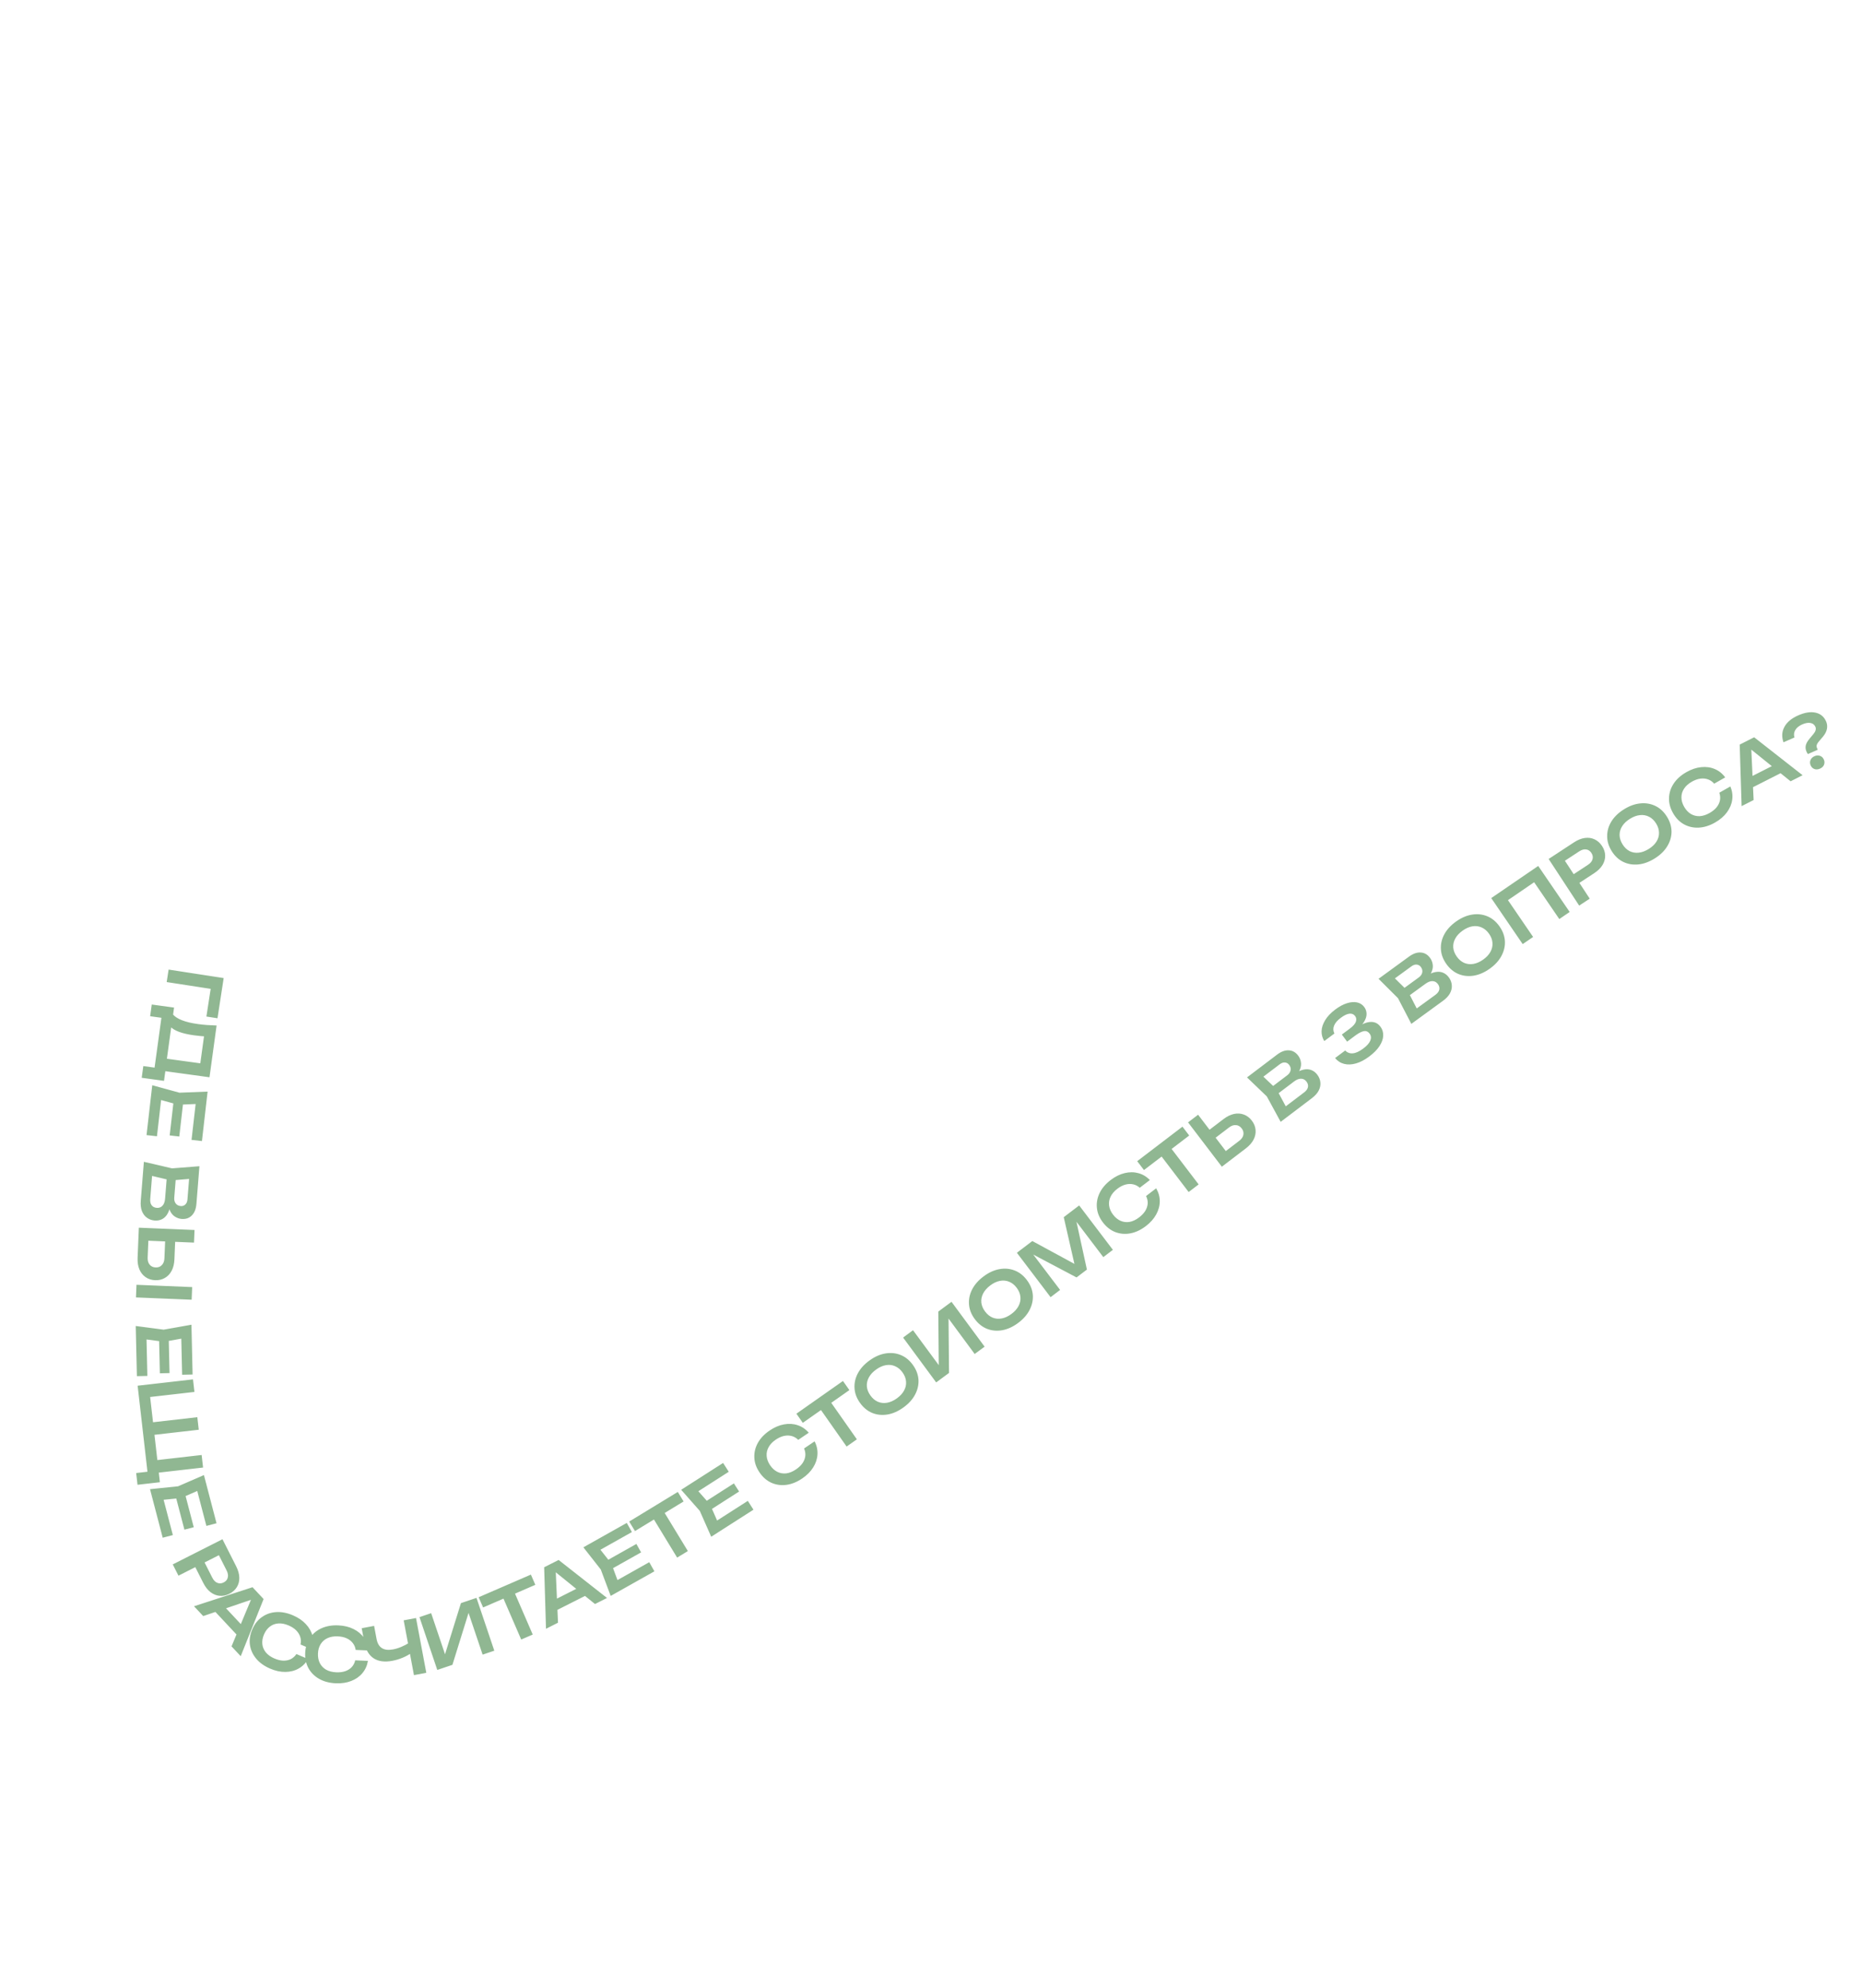 <?xml version="1.0" encoding="UTF-8"?> <svg xmlns="http://www.w3.org/2000/svg" width="401" height="428" viewBox="0 0 401 428" fill="none"><path opacity="0.5" d="M46.84 219.195L44.452 218.827L45.558 211.647L46.588 213.053L35.898 211.406L36.312 208.718L48.172 210.545L46.84 219.195ZM32.681 216.239L37.485 216.898L37.18 219.117L36.992 220.254L35.818 228.814L35.761 229.468L35.321 232.67L30.518 232.011L30.864 229.491L33.289 229.823L34.761 219.092L32.336 218.759L32.681 216.239ZM46.645 220.754L45.117 231.898L34.084 230.385L34.452 227.706L44.343 229.062L42.973 230.102L44.102 221.875L44.819 223.12C44.282 223.111 43.753 223.081 43.232 223.031C42.712 222.982 42.224 222.925 41.77 222.863C40.48 222.686 39.401 222.436 38.53 222.112C37.67 221.789 37.035 221.395 36.625 220.93C36.225 220.466 36.066 219.938 36.147 219.347L37.235 218.365C37.681 218.879 38.35 219.304 39.24 219.642C40.139 219.991 41.282 220.261 42.666 220.451C43.279 220.535 43.921 220.601 44.593 220.65C45.264 220.699 45.949 220.734 46.645 220.754ZM38.61 244.653L36.544 244.417L37.521 235.88L39.588 236.117L38.61 244.653ZM38.347 237.811L33.383 236.437L34.853 235.414L33.801 244.602L31.559 244.345L32.788 233.615L38.644 235.22L44.71 234.981L43.49 245.631L41.249 245.374L42.292 236.266L43.493 237.595L38.347 237.811ZM36.245 258.619L36.767 258.917C36.672 259.841 36.462 260.594 36.137 261.178C35.823 261.763 35.42 262.181 34.93 262.43C34.45 262.681 33.912 262.783 33.316 262.735C32.678 262.684 32.122 262.485 31.647 262.136C31.171 261.799 30.812 261.326 30.572 260.718C30.332 260.111 30.247 259.366 30.317 258.483L30.986 250.094L37.053 251.509L42.948 251.048L42.303 259.134C42.215 260.24 41.886 261.075 41.317 261.64C40.757 262.216 40.026 262.468 39.122 262.396C38.633 262.357 38.169 262.202 37.73 261.932C37.291 261.672 36.932 261.269 36.655 260.722C36.387 260.187 36.251 259.486 36.245 258.619ZM31.458 252.828L32.849 251.896L32.355 258.084C32.309 258.658 32.407 259.11 32.648 259.439C32.899 259.78 33.269 259.971 33.758 260.01C34.258 260.049 34.666 259.9 34.982 259.561C35.309 259.224 35.5 258.704 35.556 258.002L35.958 252.962L37.904 253.117L37.527 257.838C37.489 258.317 37.59 258.721 37.832 259.05C38.083 259.391 38.453 259.582 38.942 259.621C39.314 259.65 39.633 259.542 39.899 259.296C40.175 259.05 40.333 258.678 40.373 258.178L40.824 252.532L42.049 253.673L36.846 254.108L31.458 252.828ZM29.902 264.279L41.892 264.774L41.779 267.491L30.733 267.035L31.999 265.854L31.798 270.714C31.772 271.343 31.911 271.845 32.216 272.221C32.531 272.607 32.966 272.812 33.52 272.835C34.074 272.858 34.519 272.69 34.854 272.33C35.199 271.981 35.385 271.492 35.411 270.864L35.622 265.764L37.78 265.853L37.563 271.097C37.523 272.056 37.324 272.875 36.965 273.554C36.606 274.233 36.121 274.747 35.508 275.095C34.896 275.454 34.195 275.617 33.406 275.585C32.618 275.552 31.933 275.332 31.352 274.923C30.77 274.526 30.329 273.974 30.027 273.267C29.725 272.561 29.594 271.728 29.634 270.769L29.902 264.279ZM41.384 277.067L41.272 279.785L29.282 279.29L29.394 276.572L41.384 277.067ZM36.509 295.58L34.429 295.628L34.231 287.038L36.311 286.99L36.509 295.58ZM35.313 288.838L30.208 288.155L31.524 286.94L31.737 296.186L29.482 296.238L29.233 285.441L35.253 286.23L41.23 285.164L41.477 295.882L39.222 295.933L39.011 286.768L40.381 287.921L35.313 288.838ZM43.733 315.913L33.194 317.118L34.068 315.891L34.432 319.07L29.615 319.621L29.326 317.093L32.458 316.735L31.898 318.039L29.641 298.296L41.563 296.933L41.872 299.635L31.333 300.84L32.207 299.613L33.083 307.275L31.955 306.277L42.494 305.072L42.803 307.774L32.264 308.979L33.138 307.752L34.014 315.414L32.885 314.416L43.425 313.211L43.733 315.913ZM41.726 328.757L39.714 329.283L37.54 320.971L39.552 320.444L41.726 328.757ZM39.008 322.472L33.883 322.986L34.884 321.5L37.224 330.447L35.041 331.018L32.308 320.569L38.348 319.949L43.918 317.533L46.63 327.904L44.448 328.475L42.128 319.605L43.728 320.411L39.008 322.472ZM50.867 337.182C51.296 338.029 51.519 338.836 51.537 339.604C51.555 340.372 51.38 341.053 51.011 341.646C50.646 342.249 50.112 342.729 49.408 343.085C48.704 343.442 48.001 343.588 47.299 343.525C46.612 343.466 45.959 343.205 45.342 342.74C44.734 342.271 44.215 341.613 43.786 340.766L41.395 336.041L43.393 335.029L45.72 339.626C46.004 340.187 46.364 340.555 46.799 340.73C47.239 340.913 47.696 340.885 48.172 340.644C48.658 340.398 48.952 340.046 49.054 339.588C49.171 339.134 49.088 338.627 48.803 338.065L46.585 333.682L48.298 334.196L38.434 339.189L37.205 336.763L47.912 331.343L50.867 337.182ZM45.774 346.334L47.386 344.826L53.07 350.902L51.457 352.41L45.774 346.334ZM56.768 344.221L51.841 356.521L49.863 354.406L54.464 343.375L55.076 344.029L43.764 347.886L41.785 345.771L54.385 341.674L56.768 344.221ZM66.35 357.139C65.842 358.023 65.16 358.705 64.303 359.184C63.461 359.658 62.51 359.899 61.449 359.907C60.399 359.92 59.305 359.682 58.169 359.193C56.914 358.654 55.915 357.939 55.171 357.05C54.437 356.166 53.989 355.183 53.827 354.103C53.668 353.013 53.836 351.895 54.329 350.749C54.822 349.602 55.516 348.717 56.412 348.092C57.312 347.457 58.336 347.102 59.483 347.026C60.64 346.955 61.846 347.189 63.1 347.729C64.236 348.217 65.161 348.848 65.875 349.619C66.598 350.394 67.077 351.251 67.313 352.188C67.558 353.129 67.532 354.094 67.235 355.081L64.722 354C64.847 353.438 64.828 352.902 64.665 352.39C64.506 351.869 64.216 351.396 63.795 350.971C63.374 350.546 62.825 350.188 62.149 349.898C61.375 349.565 60.641 349.423 59.946 349.472C59.265 349.516 58.657 349.742 58.122 350.151C57.59 350.549 57.169 351.111 56.857 351.836C56.545 352.561 56.425 353.259 56.497 353.928C56.573 354.588 56.827 355.185 57.259 355.719C57.705 356.248 58.316 356.678 59.09 357.011C59.766 357.302 60.401 357.459 60.995 357.482C61.593 357.496 62.133 357.386 62.617 357.153C63.105 356.91 63.511 356.544 63.837 356.057L66.35 357.139ZM79.235 357.528C79.074 358.535 78.678 359.415 78.048 360.167C77.429 360.909 76.625 361.472 75.637 361.857C74.659 362.242 73.552 362.407 72.316 362.354C70.952 362.295 69.764 361.982 68.753 361.415C67.753 360.849 66.985 360.09 66.449 359.138C65.915 358.175 65.674 357.071 65.728 355.824C65.781 354.577 66.116 353.502 66.732 352.6C67.348 351.687 68.178 350.992 69.224 350.514C70.28 350.036 71.49 349.827 72.855 349.886C74.091 349.939 75.179 350.199 76.12 350.667C77.071 351.135 77.823 351.766 78.376 352.558C78.94 353.351 79.258 354.262 79.331 355.29L76.598 355.172C76.516 354.603 76.308 354.108 75.973 353.688C75.64 353.257 75.201 352.918 74.656 352.67C74.112 352.422 73.472 352.282 72.736 352.251C71.894 352.214 71.158 352.343 70.526 352.636C69.905 352.919 69.417 353.346 69.061 353.918C68.706 354.479 68.511 355.154 68.477 355.942C68.443 356.731 68.579 357.425 68.884 358.026C69.189 358.616 69.639 359.083 70.232 359.429C70.837 359.765 71.561 359.951 72.402 359.987C73.138 360.019 73.787 359.94 74.35 359.751C74.914 359.551 75.381 359.257 75.75 358.867C76.119 358.466 76.37 357.981 76.501 357.41L79.235 357.528ZM84.486 357.516C82.83 357.827 81.488 357.645 80.46 356.97C79.431 356.284 78.765 355.139 78.464 353.535L77.895 350.5L80.568 349.998L81.096 352.813C81.271 353.746 81.655 354.401 82.247 354.779C82.838 355.156 83.637 355.25 84.644 355.061C85.221 354.953 85.811 354.772 86.414 354.517C87.028 354.261 87.626 353.948 88.207 353.578L88.766 355.688C88.177 356.135 87.51 356.515 86.766 356.828C86.032 357.139 85.272 357.369 84.486 357.516ZM89.15 360.597L86.937 348.803L89.594 348.304L91.808 360.098L89.15 360.597ZM94.173 359.48L90.338 348.109L92.855 347.26L96.25 357.327L95.426 357.436L99.267 345.097L102.618 343.967L106.453 355.338L103.937 356.186L100.495 345.983L101.319 345.874L97.433 358.38L94.173 359.48ZM107.96 343.042L110.441 341.967L114.729 351.862L112.248 352.937L107.96 343.042ZM103.087 343.829L114.333 338.956L115.287 341.158L104.042 346.031L103.087 343.829ZM119.246 346.95L118.251 344.979L125.678 341.229L126.673 343.2L119.246 346.95ZM120.305 335.805L130.726 343.986L128.141 345.291L118.846 337.778L119.645 337.374L120.171 349.315L117.586 350.62L117.191 337.377L120.305 335.805ZM137.049 332.359L138.069 334.172L130.579 338.382L129.56 336.569L137.049 332.359ZM131.659 336.582L133.455 341.409L131.764 340.818L139.826 336.286L140.931 338.252L131.517 343.545L129.386 337.86L125.637 333.084L134.981 327.831L136.087 329.798L128.095 334.29L128.469 332.538L131.659 336.582ZM140.22 326.087L142.53 324.681L148.138 333.892L145.828 335.298L140.22 326.087ZM135.502 327.536L145.97 321.162L147.218 323.212L136.75 329.586L135.502 327.536ZM158.051 319.323L159.172 321.075L151.935 325.707L150.814 323.955L158.051 319.323ZM152.911 323.848L154.98 328.564L153.258 328.071L161.047 323.085L162.264 324.986L153.167 330.807L150.714 325.253L146.698 320.7L155.728 314.921L156.944 316.822L149.222 321.764L149.494 319.993L152.911 323.848ZM175.428 310.272C175.9 311.177 176.107 312.119 176.049 313.098C175.994 314.063 175.685 314.995 175.121 315.892C174.565 316.784 173.776 317.577 172.751 318.271C171.621 319.037 170.481 319.494 169.332 319.642C168.191 319.784 167.121 319.632 166.124 319.187C165.121 318.734 164.269 317.99 163.569 316.957C162.868 315.924 162.496 314.862 162.453 313.77C162.403 312.67 162.655 311.617 163.209 310.609C163.773 309.596 164.619 308.707 165.75 307.941C166.774 307.246 167.803 306.807 168.837 306.621C169.88 306.43 170.86 306.487 171.776 306.794C172.702 307.095 173.5 307.636 174.172 308.418L171.907 309.953C171.501 309.545 171.039 309.272 170.52 309.133C169.996 308.987 169.441 308.976 168.856 309.102C168.271 309.228 167.674 309.497 167.065 309.91C166.367 310.383 165.852 310.925 165.52 311.537C165.19 312.134 165.053 312.768 165.108 313.439C165.158 314.102 165.404 314.76 165.847 315.413C166.29 316.066 166.812 316.543 167.415 316.843C168.012 317.135 168.652 317.242 169.335 317.166C170.02 317.075 170.712 316.793 171.41 316.32C172.019 315.907 172.493 315.457 172.833 314.969C173.166 314.473 173.365 313.958 173.429 313.425C173.487 312.883 173.398 312.344 173.164 311.807L175.428 310.272ZM176.126 302.566L178.339 301.012L184.538 309.837L182.325 311.391L176.126 302.566ZM171.513 304.321L181.541 297.276L182.921 299.24L172.892 306.285L171.513 304.321ZM194.558 302.982C193.424 303.798 192.276 304.303 191.114 304.496C189.96 304.682 188.874 304.571 187.856 304.16C186.831 303.741 185.954 303.026 185.225 302.013C184.496 301 184.098 299.946 184.032 298.85C183.959 297.745 184.195 296.675 184.738 295.641C185.289 294.599 186.132 293.67 187.266 292.854C188.4 292.037 189.544 291.536 190.697 291.349C191.86 291.156 192.953 291.269 193.978 291.688C194.996 292.099 195.87 292.81 196.599 293.823C197.328 294.836 197.729 295.894 197.802 296.999C197.868 298.095 197.625 299.163 197.074 300.205C196.531 301.239 195.692 302.165 194.558 302.982ZM193.147 301.021C193.856 300.51 194.376 299.945 194.706 299.326C195.045 298.701 195.184 298.055 195.125 297.388C195.074 296.715 194.821 296.063 194.366 295.431C193.911 294.799 193.372 294.352 192.75 294.09C192.136 293.822 191.48 293.75 190.78 293.873C190.088 293.99 189.387 294.303 188.678 294.815C187.976 295.319 187.457 295.884 187.118 296.509C186.779 297.134 186.635 297.783 186.686 298.457C186.746 299.123 187.003 299.773 187.458 300.405C187.913 301.037 188.448 301.487 189.061 301.755C189.683 302.016 190.344 302.086 191.045 301.963C191.745 301.84 192.445 301.526 193.147 301.021ZM201.616 297.586L194.491 287.931L196.628 286.354L202.936 294.902L202.185 295.257L202.073 282.335L204.918 280.235L212.044 289.89L209.907 291.467L203.513 282.803L204.264 282.448L204.384 295.543L201.616 297.586ZM219.296 284.763C218.178 285.601 217.04 286.128 215.881 286.344C214.732 286.553 213.644 286.462 212.617 286.072C211.585 285.673 210.694 284.974 209.945 283.976C209.196 282.978 208.778 281.931 208.691 280.837C208.597 279.734 208.811 278.66 209.334 277.615C209.865 276.563 210.689 275.618 211.807 274.779C212.925 273.941 214.059 273.417 215.208 273.208C216.367 272.992 217.462 273.084 218.495 273.483C219.521 273.873 220.409 274.567 221.157 275.566C221.906 276.564 222.328 277.615 222.422 278.718C222.509 279.812 222.287 280.885 221.756 281.937C221.234 282.982 220.413 283.924 219.296 284.763ZM217.846 282.83C218.546 282.305 219.054 281.73 219.372 281.105C219.699 280.474 219.825 279.825 219.753 279.159C219.689 278.487 219.423 277.84 218.956 277.217C218.489 276.594 217.941 276.158 217.314 275.908C216.696 275.652 216.037 275.593 215.34 275.729C214.651 275.859 213.956 276.187 213.257 276.712C212.566 277.23 212.057 277.805 211.73 278.437C211.404 279.068 211.273 279.72 211.337 280.392C211.41 281.058 211.679 281.702 212.147 282.325C212.614 282.948 213.157 283.387 213.776 283.643C214.403 283.893 215.065 283.949 215.763 283.812C216.46 283.676 217.155 283.348 217.846 282.83ZM232.413 259.49L239.67 269.047L237.606 270.615L230.9 261.784L231.477 261.406L234.076 273.295L231.846 274.988L221.111 269.317L221.608 268.86L228.303 277.678L226.252 279.236L218.995 269.679L222.321 267.153L232.632 272.743L231.702 273.45L229.087 262.015L232.413 259.49ZM248.989 255.805C249.51 256.682 249.77 257.611 249.767 258.592C249.766 259.559 249.509 260.506 248.996 261.434C248.492 262.355 247.748 263.191 246.764 263.942C245.678 264.77 244.565 265.29 243.426 265.501C242.295 265.707 241.219 265.615 240.198 265.227C239.171 264.83 238.279 264.135 237.522 263.143C236.765 262.151 236.334 261.111 236.229 260.024C236.118 258.928 236.311 257.862 236.808 256.825C237.314 255.782 238.109 254.847 239.195 254.019C240.179 253.268 241.182 252.772 242.204 252.529C243.234 252.279 244.216 252.282 245.148 252.537C246.089 252.785 246.916 253.281 247.631 254.024L245.455 255.683C245.028 255.298 244.551 255.051 244.025 254.943C243.493 254.825 242.938 254.846 242.362 255.004C241.785 255.162 241.204 255.465 240.618 255.911C239.948 256.422 239.465 256.992 239.167 257.622C238.871 258.237 238.769 258.878 238.862 259.545C238.949 260.203 239.231 260.846 239.71 261.474C240.189 262.101 240.737 262.548 241.356 262.814C241.968 263.072 242.613 263.143 243.291 263.029C243.97 262.9 244.645 262.58 245.315 262.068C245.9 261.622 246.349 261.146 246.66 260.64C246.965 260.125 247.135 259.6 247.169 259.065C247.197 258.52 247.078 257.987 246.814 257.464L248.989 255.805ZM249.449 248.029L251.599 246.389L258.139 254.963L255.989 256.603L249.449 248.029ZM244.908 249.963L254.653 242.53L256.108 244.438L246.364 251.871L244.908 249.963ZM263.136 251.152L255.859 241.61L258.021 239.961L264.726 248.752L263.009 248.532L266.877 245.582C267.377 245.201 267.675 244.772 267.769 244.298C267.865 243.809 267.745 243.344 267.409 242.903C267.072 242.462 266.659 242.227 266.168 242.199C265.679 242.156 265.184 242.325 264.684 242.707L260.626 245.802L259.316 244.085L263.488 240.902C264.252 240.32 265.009 239.95 265.761 239.793C266.513 239.635 267.218 239.681 267.878 239.929C268.545 240.171 269.118 240.606 269.597 241.234C270.076 241.861 270.343 242.529 270.4 243.237C270.466 243.938 270.323 244.63 269.972 245.314C269.622 245.997 269.065 246.63 268.301 247.212L263.136 251.152ZM278.67 231.897L278.546 231.308C279.298 230.765 280.001 230.42 280.653 230.274C281.298 230.12 281.878 230.143 282.391 230.343C282.897 230.535 283.331 230.869 283.691 231.345C284.078 231.855 284.299 232.404 284.355 232.99C284.42 233.57 284.305 234.152 284.011 234.736C283.718 235.319 283.218 235.878 282.512 236.413L275.803 241.494L272.824 236.023L268.558 231.928L275.025 227.03C275.909 226.361 276.751 226.051 277.552 226.1C278.354 226.135 279.029 226.514 279.576 227.236C279.872 227.627 280.065 228.077 280.155 228.584C280.254 229.085 280.191 229.621 279.968 230.191C279.746 230.747 279.314 231.315 278.67 231.897ZM277.53 239.323L275.909 238.905L280.858 235.157C281.317 234.809 281.59 234.435 281.675 234.036C281.763 233.622 281.659 233.219 281.362 232.828C281.06 232.428 280.677 232.223 280.214 232.213C279.744 232.193 279.229 232.396 278.668 232.821L274.637 235.874L273.459 234.318L277.234 231.459C277.617 231.169 277.851 230.824 277.937 230.425C278.024 230.011 277.92 229.608 277.624 229.217C277.398 228.919 277.105 228.753 276.745 228.718C276.377 228.675 275.994 228.805 275.594 229.108L271.079 232.527L271.116 230.854L274.903 234.449L277.53 239.323ZM285.196 224.105C284.795 223.46 284.601 222.753 284.614 221.985C284.636 221.211 284.892 220.421 285.383 219.616C285.868 218.803 286.602 218.03 287.586 217.297C288.45 216.653 289.281 216.207 290.08 215.958C290.879 215.709 291.6 215.65 292.244 215.783C292.888 215.915 293.41 216.25 293.812 216.789C294.137 217.225 294.301 217.722 294.303 218.279C294.308 218.821 294.116 219.402 293.728 220.024C293.333 220.637 292.714 221.252 291.869 221.868L291.687 221.624C292.468 220.976 293.209 220.524 293.909 220.268C294.612 219.997 295.252 219.919 295.83 220.034C296.408 220.149 296.894 220.472 297.289 221.002C297.716 221.575 297.915 222.225 297.885 222.953C297.857 223.665 297.592 224.408 297.09 225.181C296.589 225.953 295.842 226.709 294.849 227.449C293.883 228.169 292.938 228.66 292.016 228.921C291.093 229.183 290.246 229.215 289.475 229.018C288.703 228.822 288.052 228.403 287.52 227.761L289.702 226.136C290.152 226.598 290.702 226.801 291.351 226.743C292 226.685 292.739 226.347 293.569 225.729C294.373 225.13 294.888 224.554 295.113 224C295.339 223.446 295.286 222.947 294.955 222.502C294.757 222.237 294.523 222.065 294.253 221.987C293.982 221.91 293.648 221.952 293.251 222.115C292.855 222.263 292.376 222.548 291.811 222.968L290.117 224.23L288.98 222.703L290.674 221.441C291.409 220.893 291.852 220.39 292.003 219.932C292.154 219.474 292.099 219.07 291.838 218.719C291.544 218.325 291.139 218.156 290.62 218.209C290.101 218.263 289.479 218.561 288.752 219.102C288.007 219.657 287.524 220.223 287.303 220.8C287.075 221.369 287.1 221.929 287.377 222.48L285.196 224.105ZM306.995 210.86L306.881 210.27C307.644 209.741 308.353 209.409 309.008 209.276C309.656 209.133 310.235 209.167 310.744 209.377C311.247 209.578 311.674 209.92 312.026 210.403C312.402 210.92 312.613 211.473 312.658 212.06C312.712 212.641 312.587 213.221 312.282 213.799C311.977 214.377 311.467 214.927 310.751 215.448L303.948 220.402L301.072 214.876L296.884 210.702L303.441 205.926C304.338 205.273 305.186 204.979 305.985 205.044C306.787 205.093 307.454 205.485 307.988 206.218C308.277 206.614 308.461 207.067 308.542 207.576C308.631 208.079 308.558 208.613 308.324 209.179C308.092 209.731 307.649 210.291 306.995 210.86ZM305.716 218.264L304.103 217.815L309.121 214.161C309.587 213.822 309.866 213.453 309.959 213.056C310.055 212.643 309.958 212.239 309.669 211.842C309.374 211.437 308.995 211.224 308.532 211.205C308.063 211.177 307.544 211.37 306.975 211.785L302.888 214.761L301.739 213.183L305.567 210.395C305.955 210.113 306.196 209.773 306.289 209.375C306.384 208.962 306.288 208.558 305.999 208.161C305.779 207.859 305.489 207.688 305.129 207.646C304.763 207.596 304.377 207.719 303.972 208.014L299.393 211.349L299.462 209.676L303.18 213.341L305.716 218.264ZM320.807 208.545C319.667 209.352 318.515 209.848 317.351 210.032C316.196 210.21 315.111 210.09 314.096 209.672C313.075 209.245 312.203 208.523 311.482 207.505C310.76 206.486 310.37 205.429 310.313 204.333C310.249 203.227 310.492 202.16 311.043 201.129C311.602 200.092 312.452 199.169 313.592 198.361C314.732 197.554 315.88 197.061 317.035 196.883C318.199 196.699 319.292 196.82 320.313 197.247C321.328 197.665 322.196 198.383 322.918 199.401C323.639 200.42 324.032 201.481 324.096 202.587C324.154 203.683 323.903 204.75 323.344 205.787C322.793 206.817 321.947 207.737 320.807 208.545ZM319.411 206.573C320.124 206.068 320.648 205.507 320.983 204.89C321.326 204.268 321.471 203.623 321.416 202.956C321.371 202.282 321.123 201.628 320.672 200.992C320.222 200.357 319.687 199.906 319.067 199.64C318.455 199.367 317.799 199.29 317.098 199.407C316.406 199.519 315.703 199.827 314.989 200.333C314.284 200.832 313.76 201.393 313.416 202.016C313.073 202.638 312.924 203.286 312.97 203.96C313.025 204.627 313.277 205.278 313.727 205.914C314.177 206.549 314.708 207.003 315.32 207.276C315.94 207.542 316.6 207.616 317.301 207.499C318.003 207.381 318.706 207.073 319.411 206.573ZM331.271 186.408L338.044 196.314L335.811 197.84L329.698 188.898L331.41 189.22L323.736 194.467L324.058 192.755L330.172 201.696L327.926 203.231L321.153 193.326L331.271 186.408ZM338.987 181.321C339.781 180.8 340.558 180.489 341.32 180.385C342.081 180.282 342.777 180.381 343.407 180.681C344.047 180.976 344.583 181.454 345.016 182.114C345.448 182.775 345.672 183.457 345.687 184.161C345.706 184.851 345.518 185.528 345.125 186.193C344.727 186.85 344.13 187.438 343.336 187.959L338.906 190.861L337.679 188.988L341.988 186.164C342.514 185.819 342.84 185.421 342.965 184.969C343.099 184.512 343.02 184.06 342.727 183.614C342.429 183.159 342.047 182.906 341.58 182.855C341.116 182.789 340.62 182.928 340.094 183.273L335.985 185.965L336.306 184.206L342.365 193.454L340.09 194.944L333.513 184.907L338.987 181.321ZM356.335 184.811C355.148 185.548 353.968 185.973 352.795 186.086C351.631 186.193 350.555 186.007 349.567 185.528C348.574 185.04 347.748 184.266 347.09 183.206C346.432 182.145 346.107 181.066 346.116 179.968C346.119 178.862 346.427 177.81 347.04 176.815C347.661 175.814 348.566 174.945 349.753 174.208C350.94 173.471 352.116 173.049 353.279 172.942C354.452 172.829 355.536 173.017 356.529 173.505C357.517 173.984 358.34 174.754 358.998 175.814C359.656 176.874 359.984 177.958 359.98 179.065C359.971 180.163 359.656 181.212 359.034 182.213C358.422 183.208 357.522 184.074 356.335 184.811ZM355.061 182.759C355.804 182.297 356.361 181.769 356.733 181.175C357.113 180.574 357.297 179.94 357.283 179.27C357.278 178.595 357.071 177.927 356.66 177.265C356.249 176.604 355.742 176.121 355.14 175.817C354.546 175.508 353.896 175.391 353.189 175.465C352.491 175.534 351.77 175.8 351.027 176.261C350.293 176.716 349.736 177.244 349.355 177.845C348.974 178.445 348.787 179.083 348.791 179.758C348.805 180.427 349.017 181.093 349.428 181.754C349.839 182.416 350.341 182.901 350.935 183.211C351.537 183.514 352.192 183.629 352.899 183.554C353.606 183.48 354.327 183.214 355.061 182.759ZM372.648 169.292C373.048 170.231 373.181 171.186 373.048 172.158C372.918 173.116 372.537 174.021 371.905 174.872C371.282 175.718 370.433 176.447 369.358 177.06C368.172 177.736 367 178.103 365.842 178.161C364.694 178.214 363.64 177.98 362.68 177.458C361.715 176.928 360.923 176.121 360.305 175.036C359.688 173.952 359.399 172.864 359.44 171.773C359.476 170.672 359.809 169.641 360.44 168.68C361.08 167.714 361.994 166.892 363.18 166.217C364.255 165.604 365.315 165.245 366.36 165.141C367.415 165.031 368.387 165.164 369.277 165.541C370.176 165.913 370.93 166.514 371.539 167.346L369.162 168.701C368.79 168.262 368.35 167.954 367.844 167.776C367.332 167.589 366.78 167.535 366.187 167.615C365.594 167.695 364.978 167.917 364.338 168.282C363.606 168.699 363.05 169.2 362.671 169.784C362.296 170.354 362.11 170.976 362.113 171.649C362.111 172.313 362.306 172.988 362.696 173.674C363.087 174.36 363.571 174.876 364.149 175.222C364.722 175.558 365.351 175.715 366.038 175.692C366.729 175.655 367.44 175.427 368.172 175.01C368.812 174.646 369.32 174.234 369.696 173.774C370.067 173.304 370.305 172.807 370.41 172.28C370.51 171.744 370.464 171.2 370.271 170.647L372.648 169.292ZM376.73 169.857L375.732 167.888L383.154 164.127L384.152 166.097L376.73 169.857ZM377.773 158.71L388.206 166.877L385.623 168.185L376.316 160.686L377.116 160.281L377.659 172.221L375.075 173.53L374.661 160.287L377.773 158.71ZM389.043 161.793C388.846 161.344 388.796 160.9 388.894 160.46C388.993 160.021 389.26 159.542 389.697 159.024L390.566 157.979C390.779 157.722 390.924 157.467 390.998 157.212C391.079 156.944 391.067 156.693 390.964 156.458C390.763 155.999 390.409 155.724 389.902 155.632C389.406 155.535 388.811 155.639 388.117 155.944C387.424 156.248 386.931 156.651 386.638 157.152C386.341 157.644 386.279 158.178 386.451 158.755L384.092 159.79C383.67 158.59 383.737 157.482 384.294 156.469C384.846 155.446 385.836 154.621 387.262 153.995C388.688 153.369 389.93 153.173 390.988 153.408C392.056 153.638 392.817 154.27 393.272 155.306C393.495 155.814 393.554 156.347 393.45 156.905C393.341 157.454 393.063 158.001 392.615 158.547L391.648 159.688C391.45 159.926 391.317 160.154 391.249 160.37C391.191 160.582 391.213 160.805 391.316 161.04L391.47 161.391L389.36 162.318C389.288 162.233 389.228 162.149 389.18 162.065C389.127 161.972 389.081 161.881 389.043 161.793ZM391.947 165.463C391.527 165.647 391.132 165.675 390.761 165.547C390.386 165.409 390.112 165.144 389.941 164.754C389.765 164.353 389.755 163.973 389.912 163.613C390.064 163.244 390.35 162.966 390.77 162.782C391.2 162.593 391.597 162.57 391.963 162.713C392.334 162.841 392.607 163.106 392.783 163.506C392.954 163.897 392.964 164.277 392.812 164.647C392.665 165.002 392.377 165.274 391.947 165.463Z" fill="#237026"></path></svg> 
